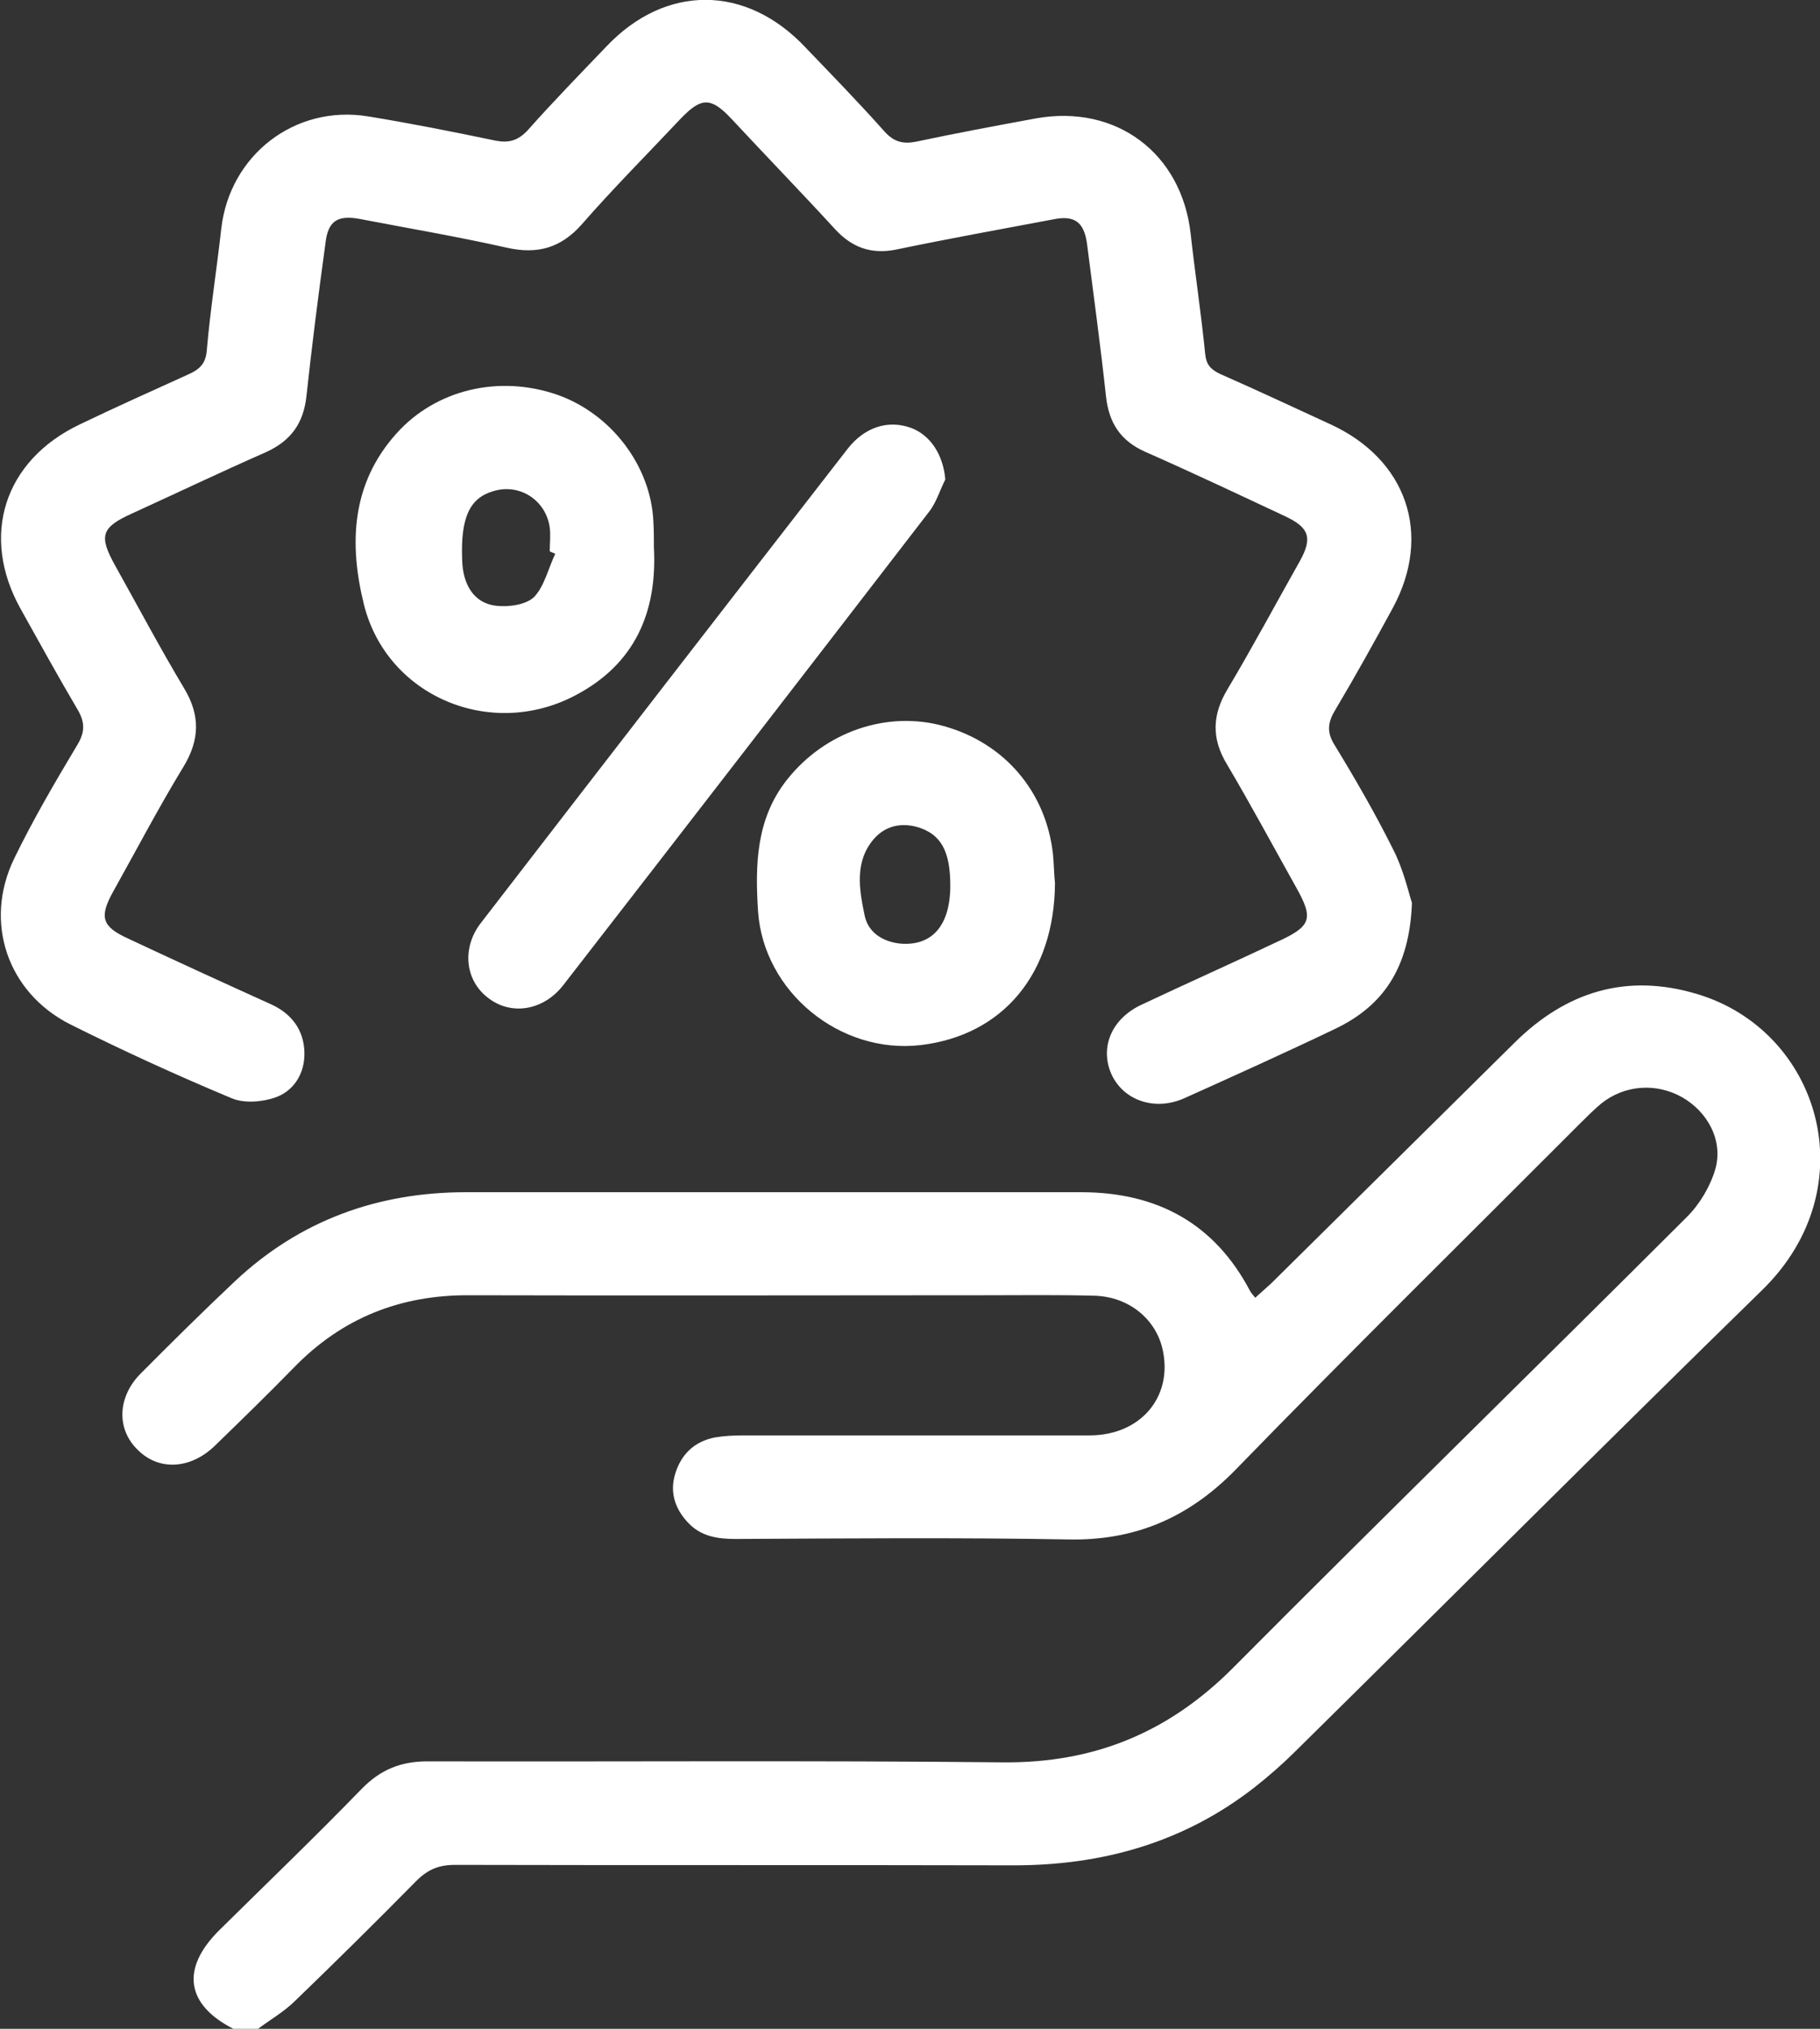 <svg xmlns="http://www.w3.org/2000/svg" fill="none" viewBox="0 0 35 39" height="39" width="35">
<rect x="0" y="0" width="35" height="39" fill="#333333" stroke="none"/>
<g clip-path="url(#clip0_62_741)" id="Frame">
<path fill="white" d="M4.487 39C3.572 38.534 3.476 37.839 4.217 37.105C5.132 36.201 6.066 35.306 6.961 34.382C7.318 34.02 7.703 33.859 8.223 33.859C11.911 33.868 15.589 33.84 19.276 33.878C21.038 33.897 22.473 33.306 23.715 32.059C26.604 29.155 29.541 26.289 32.439 23.395C32.689 23.147 32.891 22.804 32.988 22.471C33.142 21.919 32.834 21.366 32.343 21.09C31.851 20.814 31.245 20.852 30.792 21.214C30.657 21.328 30.532 21.452 30.398 21.585C28.183 23.804 25.939 26.013 23.754 28.26C22.858 29.174 21.828 29.622 20.538 29.593C18.41 29.555 16.272 29.574 14.144 29.584C13.798 29.584 13.48 29.536 13.23 29.269C12.979 29.003 12.873 28.679 12.989 28.317C13.104 27.955 13.355 27.708 13.75 27.632C13.923 27.603 14.106 27.593 14.289 27.593C16.513 27.593 18.728 27.593 20.952 27.593C21.924 27.593 22.541 26.87 22.367 25.984C22.252 25.375 21.722 24.927 21.048 24.908C20.345 24.889 19.633 24.899 18.93 24.899C15.627 24.899 12.334 24.908 9.032 24.899C7.703 24.889 6.576 25.337 5.652 26.289C5.151 26.803 4.641 27.298 4.131 27.793C3.668 28.241 3.062 28.279 2.657 27.879C2.234 27.479 2.253 26.851 2.715 26.394C3.312 25.794 3.909 25.204 4.525 24.623C5.767 23.461 7.26 22.918 8.964 22.918C12.007 22.918 15.05 22.918 18.092 22.918C18.988 22.918 19.893 22.918 20.788 22.918C22.252 22.918 23.359 23.518 24.043 24.823C24.062 24.851 24.081 24.88 24.139 24.947C24.245 24.851 24.351 24.756 24.447 24.67C26.007 23.128 27.567 21.585 29.127 20.043C30.118 19.062 31.283 18.7 32.641 19.11C34.99 19.814 35.915 22.814 33.893 24.794C30.879 27.736 27.904 30.716 24.899 33.678C24.659 33.916 24.399 34.144 24.12 34.363C22.762 35.42 21.202 35.858 19.498 35.858C15.916 35.849 12.334 35.858 8.752 35.849C8.444 35.849 8.232 35.934 8.011 36.153C7.241 36.934 6.461 37.705 5.671 38.467C5.459 38.676 5.19 38.829 4.949 39.01C4.795 39 4.641 39 4.487 39Z" id="Vector"></path>
<path fill="white" d="M27.153 17.358C27.105 18.614 26.594 19.338 25.68 19.776C24.726 20.233 23.754 20.671 22.781 21.109C22.213 21.366 21.607 21.157 21.375 20.652C21.144 20.138 21.375 19.576 21.963 19.309C22.829 18.9 23.706 18.51 24.572 18.1C25.217 17.805 25.265 17.662 24.928 17.062C24.486 16.272 24.062 15.482 23.6 14.701C23.292 14.197 23.311 13.739 23.609 13.244C24.091 12.435 24.534 11.607 24.996 10.788C25.246 10.34 25.179 10.14 24.707 9.921C23.812 9.502 22.926 9.083 22.021 8.684C21.549 8.474 21.327 8.131 21.27 7.627C21.164 6.646 21.029 5.665 20.904 4.685C20.846 4.266 20.663 4.132 20.249 4.218C19.238 4.408 18.237 4.589 17.226 4.799C16.744 4.894 16.378 4.751 16.061 4.408C15.406 3.694 14.732 2.999 14.067 2.285C13.673 1.866 13.49 1.866 13.095 2.276C12.459 2.952 11.795 3.618 11.188 4.313C10.784 4.77 10.332 4.894 9.744 4.761C8.81 4.551 7.857 4.389 6.913 4.208C6.49 4.132 6.307 4.247 6.259 4.675C6.124 5.656 5.999 6.636 5.893 7.617C5.835 8.141 5.594 8.474 5.113 8.693C4.246 9.074 3.389 9.483 2.532 9.874C1.945 10.14 1.897 10.302 2.215 10.873C2.657 11.664 3.081 12.464 3.543 13.235C3.851 13.749 3.842 14.216 3.534 14.73C3.052 15.52 2.619 16.348 2.166 17.158C1.906 17.634 1.964 17.815 2.465 18.043C3.38 18.472 4.294 18.891 5.219 19.309C5.613 19.49 5.845 19.805 5.854 20.233C5.864 20.633 5.652 20.976 5.286 21.1C5.036 21.185 4.689 21.214 4.448 21.109C3.399 20.671 2.359 20.195 1.348 19.69C0.144 19.081 -0.318 17.729 0.27 16.51C0.635 15.758 1.059 15.034 1.492 14.311C1.646 14.054 1.627 13.863 1.483 13.625C1.107 12.987 0.751 12.34 0.395 11.702C-0.385 10.302 0.077 8.855 1.531 8.16C2.224 7.827 2.927 7.512 3.62 7.198C3.832 7.103 3.957 6.998 3.977 6.732C4.044 5.951 4.169 5.17 4.256 4.389C4.42 2.98 5.671 2.009 7.077 2.237C7.895 2.371 8.714 2.533 9.532 2.704C9.783 2.752 9.956 2.704 10.139 2.514C10.63 1.961 11.15 1.428 11.66 0.895C12.796 -0.305 14.347 -0.305 15.492 0.914C16.003 1.447 16.523 1.98 17.014 2.533C17.197 2.733 17.37 2.771 17.62 2.723C18.381 2.561 19.151 2.418 19.922 2.276C21.462 1.999 22.724 2.942 22.897 4.494C22.983 5.265 23.099 6.027 23.176 6.798C23.195 7.008 23.282 7.103 23.465 7.189C24.177 7.503 24.89 7.836 25.593 8.16C27.056 8.836 27.547 10.274 26.787 11.683C26.43 12.34 26.065 12.997 25.68 13.644C25.535 13.882 25.506 14.073 25.67 14.33C26.065 14.977 26.45 15.644 26.787 16.32C26.989 16.71 27.085 17.148 27.153 17.358Z" id="Vector_2"></path>
<path fill="white" d="M18.179 9.217C18.073 9.426 18.006 9.664 17.861 9.845C15.521 12.883 13.181 15.911 10.832 18.938C10.447 19.433 9.821 19.529 9.378 19.176C8.945 18.843 8.878 18.224 9.243 17.748C11.593 14.701 13.942 11.664 16.301 8.627C16.629 8.208 17.081 8.065 17.524 8.227C17.899 8.369 18.14 8.75 18.179 9.217Z" id="Vector_3"></path>
<path fill="white" d="M12.575 10.521C12.642 11.769 12.209 12.768 11.063 13.368C9.436 14.225 7.443 13.387 7 11.626C6.711 10.464 6.75 9.303 7.626 8.331C8.377 7.493 9.59 7.198 10.717 7.589C11.747 7.95 12.517 8.95 12.565 10.026C12.575 10.188 12.575 10.359 12.575 10.521ZM10.678 10.645C10.64 10.626 10.601 10.617 10.572 10.597C10.572 10.445 10.591 10.293 10.572 10.14C10.495 9.607 9.985 9.283 9.475 9.445C9.032 9.579 8.858 9.95 8.887 10.75C8.897 11.245 9.118 11.597 9.542 11.645C9.783 11.673 10.12 11.626 10.274 11.473C10.466 11.273 10.543 10.931 10.678 10.645Z" id="Vector_4"></path>
<path fill="white" d="M20.288 16.977C20.278 18.71 19.296 19.9 17.707 20.09C16.147 20.271 14.684 19.062 14.578 17.52C14.52 16.624 14.539 15.739 15.136 14.987C15.868 14.063 17.062 13.654 18.15 13.958C19.315 14.282 20.114 15.215 20.249 16.415C20.268 16.596 20.268 16.786 20.288 16.977ZM18.275 17.024C18.275 16.358 18.092 16.034 17.649 15.901C17.322 15.806 17.023 15.882 16.812 16.12C16.427 16.558 16.523 17.101 16.629 17.605C16.696 17.919 16.966 18.1 17.303 18.138C17.919 18.195 18.275 17.796 18.275 17.024Z" id="Vector_5"></path>
</g>
<defs>
<clipPath id="clip0_62_741">
<rect fill="white" height="39" width="35"></rect>
</clipPath>
</defs>
</svg>
